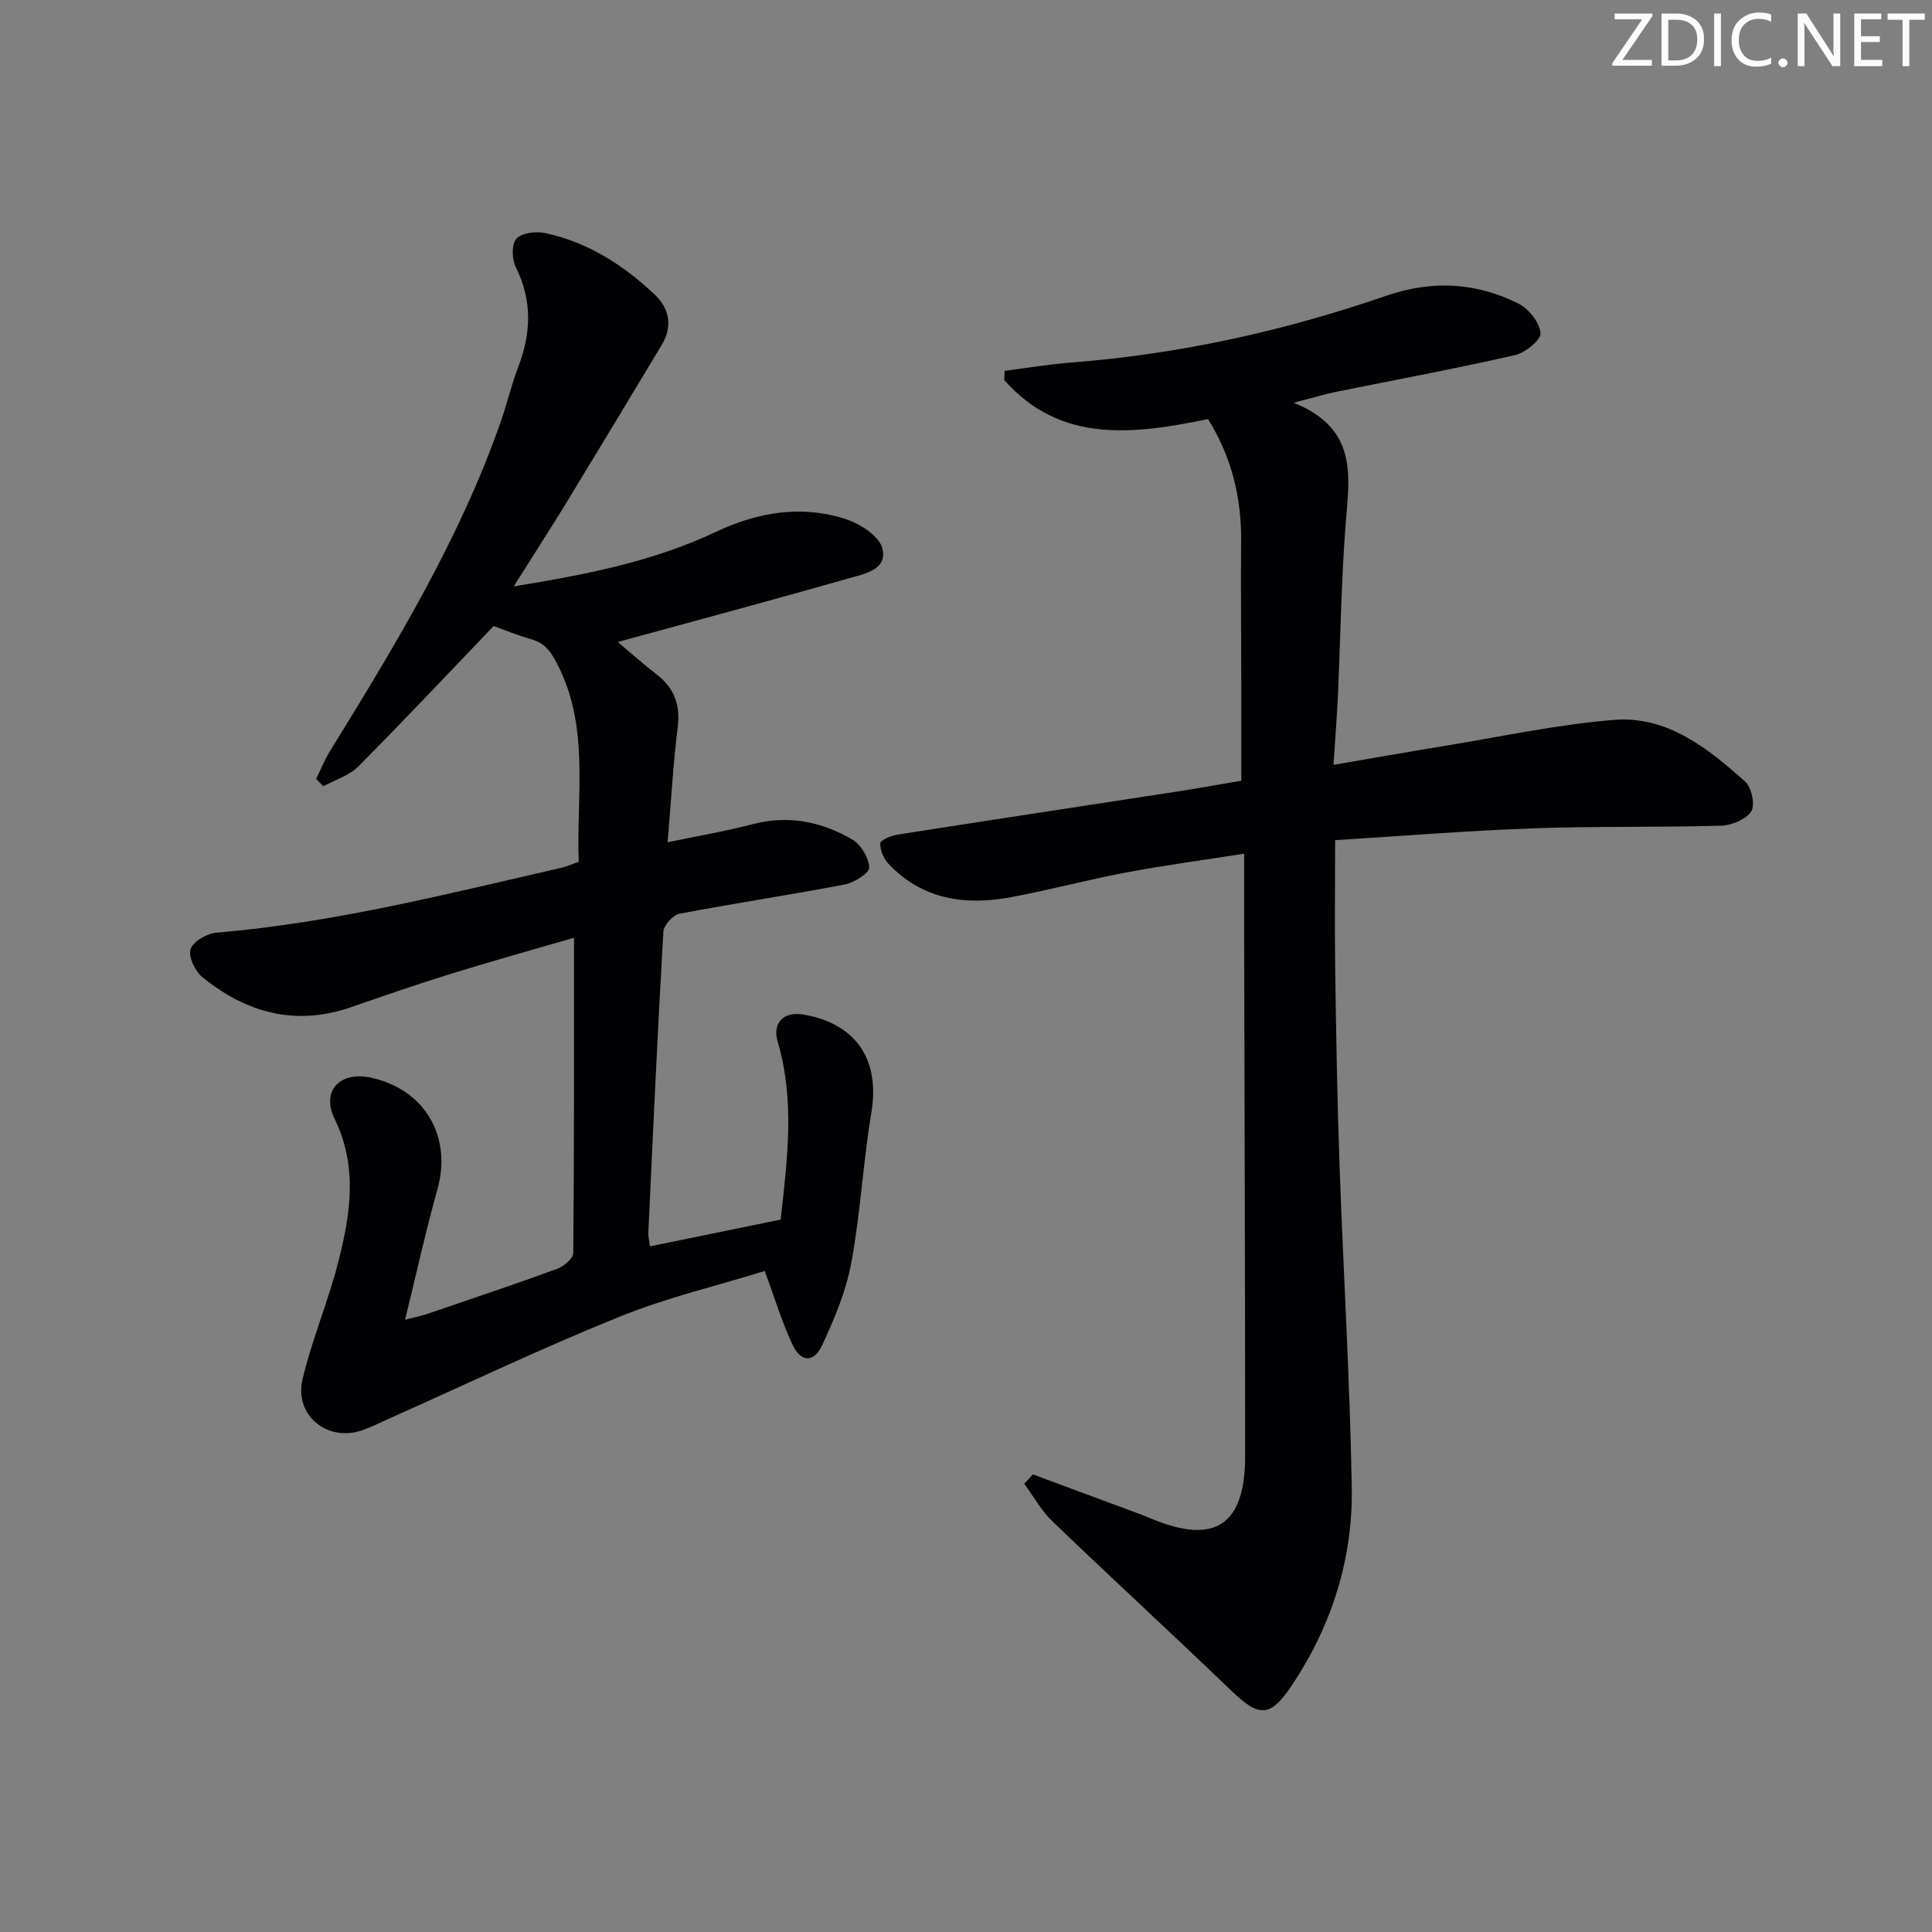 <svg enable-background="new 0 0 400 400" viewBox="0 0 400 400" xmlns="http://www.w3.org/2000/svg"><rect x="0" y="0" width="400" height="400" fill="#808080" stroke="none"/><g fill="#fafbfa"><path d="m342.2 3.2-6.3 9.2h6.1v1.2h-8.2v-.5l6.2-9.1h-5.7v-1.2h7.8v.4z"/><path d="m344 13.7v-10.9h3.1c1.6 0 3 .5 4.1 1.4 1.1 1 1.6 2.2 1.6 3.9s-.5 3-1.6 4-2.5 1.5-4.2 1.5h-3zm1.4-9.6v8.4h1.6c1.4 0 2.5-.4 3.2-1.1.8-.8 1.2-1.8 1.2-3.2s-.4-2.4-1.2-3.1-1.8-1-3.1-1z"/><path d="m356.3 2.8v10.9h-1.4v-10.9z"/><path d="m366.6 13.2c-.8.4-1.8.6-3 .6-1.6 0-2.8-.5-3.7-1.5s-1.4-2.3-1.4-3.9c0-1.7.5-3.2 1.6-4.2s2.4-1.6 4-1.6c1 0 1.9.1 2.6.4v1.5c-.8-.4-1.6-.6-2.6-.6-1.2 0-2.2.4-3 1.2s-1.1 1.9-1.1 3.3c0 1.3.4 2.3 1.1 3.1s1.6 1.1 2.8 1.1c1.1 0 2-.2 2.8-.7v1.3z"/><path d="m368.2 13c0-.3.1-.5.3-.6.2-.2.4-.3.6-.3.3 0 .5.1.7.3s.3.4.3.6-.1.5-.3.6c-.2.2-.4.3-.7.3s-.5-.1-.6-.3c-.2-.2-.3-.4-.3-.6z"/><path d="m381.1 13.7h-1.7l-5.5-8.4c-.2-.2-.3-.5-.4-.7 0 .2.1.8.1 1.5v7.6h-1.4v-10.9h1.8l5.3 8.3c.3.4.4.6.4.8 0-.3-.1-.8-.1-1.6v-7.5h1.4v10.9z"/><path d="m389.7 13.7h-5.8v-10.9h5.6v1.2h-4.2v3.5h3.9v1.2h-3.9v3.7h4.4z"/><path d="m398.4 4.1h-3.1v9.6h-1.4v-9.6h-3.1v-1.3h7.7v1.3z"/></g><path d="m106.37 121.4c14.94-2.41 28.83-5.14 41.84-11.28 8.71-4.11 17.83-5.65 27.08-2.58 2.92.97 6.78 3.52 7.41 6.04 1.09 4.41-3.82 5.25-6.98 6.16-15.79 4.51-31.65 8.75-47.82 13.18 2.63 2.2 5.28 4.57 8.09 6.74 3.64 2.82 4.89 6.28 4.32 10.9-.93 7.56-1.36 15.18-2.09 23.82 6.19-1.29 11.97-2.27 17.63-3.75 7.4-1.93 14.25-.51 20.59 3.17 1.8 1.05 3.43 3.78 3.53 5.82.05 1.12-3.11 3.12-5.06 3.5-11.39 2.18-22.88 3.89-34.27 6.07-1.33.26-3.22 2.38-3.3 3.73-1.2 20.75-2.14 41.52-3.11 62.29-.04.8.19 1.6.34 2.83 9.09-1.86 17.95-3.68 27.06-5.54 1.37-12.44 2.98-24.6-.6-36.75-1.19-4.04 1.21-6.41 5.41-5.68 10.9 1.9 15.78 9.43 13.97 20.26-1.72 10.3-2.25 20.82-4.15 31.08-1.09 5.89-3.49 11.64-6.05 17.11-1.72 3.68-4.39 3.56-6.12-.1-2.18-4.6-3.64-9.54-5.76-15.27-9.7 3-20.2 5.47-30.08 9.47-16.14 6.52-31.88 14.04-47.79 21.13-1.82.81-3.61 1.73-5.49 2.38-7.25 2.49-14.12-3.13-12.32-10.65 1.96-8.19 5.31-16.05 7.39-24.22 2.51-9.84 4.08-19.67-.77-29.63-2.84-5.84 1.18-9.89 7.53-8.51 11.17 2.42 16.83 12.21 13.76 23.14-2.4 8.55-4.3 17.24-6.7 26.99 2.62-.69 3.67-.89 4.67-1.24 8.95-3.06 17.92-6.06 26.8-9.3 1.38-.51 3.35-2.15 3.36-3.28.2-21.47.15-42.95.15-65.28-8.73 2.54-17.14 4.88-25.47 7.46-6.96 2.16-13.85 4.55-20.74 6.93-11.48 3.97-21.64 1.14-30.72-6.22-1.52-1.23-2.97-4.29-2.45-5.82.54-1.61 3.43-3.25 5.41-3.41 24.26-2.03 47.76-8.03 71.38-13.43 1.11-.25 2.16-.74 3.57-1.24-.54-14.05 2.44-28.31-4.82-41.65-1.33-2.44-2.6-3.77-5.14-4.47-2.85-.79-5.6-1.96-7.65-2.69-9.36 9.76-18.56 19.56-28.04 29.09-1.88 1.89-4.79 2.75-7.23 4.09-.49-.51-.99-1.02-1.48-1.53.95-1.93 1.74-3.95 2.87-5.76 13.53-21.95 26.92-43.96 35.45-68.49 1.25-3.6 2.1-7.35 3.47-10.91 2.7-7.01 3.02-13.79-.44-20.73-.82-1.65-.93-4.75.08-5.92 1.06-1.23 4.01-1.6 5.9-1.21 8.87 1.86 16.28 6.63 22.77 12.76 3.08 2.91 3.73 6.62 1.43 10.44-6.68 11.1-13.36 22.2-20.1 33.26-3.3 5.35-6.7 10.62-10.52 16.7z" fill="#010104"/><path d="m213.85 305.26c7.43 2.75 14.85 5.5 22.28 8.26.78.29 1.54.61 2.31.93 13.06 5.44 19.35 1.34 19.35-12.95.01-35.65-.13-71.3-.2-106.95-.01-5.64 0-11.28 0-17.8-8.55 1.34-16.55 2.4-24.46 3.89-7.99 1.5-15.86 3.64-23.85 5.12-9.46 1.76-18.31.5-25.31-6.89-1.02-1.08-1.8-2.88-1.71-4.29.04-.69 2.29-1.58 3.63-1.79 19.18-3.01 38.38-5.91 57.57-8.87 4.56-.7 9.1-1.53 13.54-2.28 0-6.81.01-13.26 0-19.7-.02-10-.12-19.99-.04-29.99.07-9.02-2-17.39-6.85-25.18-15.32 3.12-30.43 5.19-42.18-8.07.02-.64.04-1.28.06-1.92 4.63-.59 9.24-1.37 13.89-1.73 22.3-1.73 43.95-6.51 65.05-13.79 9.49-3.28 18.66-2.84 27.48 1.62 2.12 1.07 4.36 3.9 4.54 6.08.12 1.41-3.17 4.08-5.3 4.57-12.3 2.8-24.71 5.1-37.07 7.61-2.37.48-4.7 1.2-8.74 2.24 13.57 5.46 11.49 15.56 10.73 25.53-.88 11.61-1.04 23.27-1.56 34.9-.21 4.6-.58 9.19-.92 14.55 8.03-1.38 15.32-2.68 22.64-3.87 11.78-1.92 23.52-4.47 35.38-5.44 11.02-.91 19.45 5.85 27.2 12.76 1.33 1.19 2.12 4.87 1.27 6.17-1.09 1.68-4.06 2.91-6.26 2.97-12.98.38-25.99.08-38.97.55-13.57.49-27.11 1.59-40.93 2.45 0 9.61-.11 18.39.02 27.18.2 13.31.42 26.62.89 39.92.79 22.27 2.15 44.52 2.54 66.79.26 14.76-4.07 28.55-12.31 40.94-4.57 6.87-6.82 6.85-12.67 1.22-12.24-11.76-24.74-23.25-36.98-35.01-2.32-2.22-3.93-5.18-5.86-7.8.6-.65 1.2-1.29 1.8-1.93z" fill="#010104"/></svg>